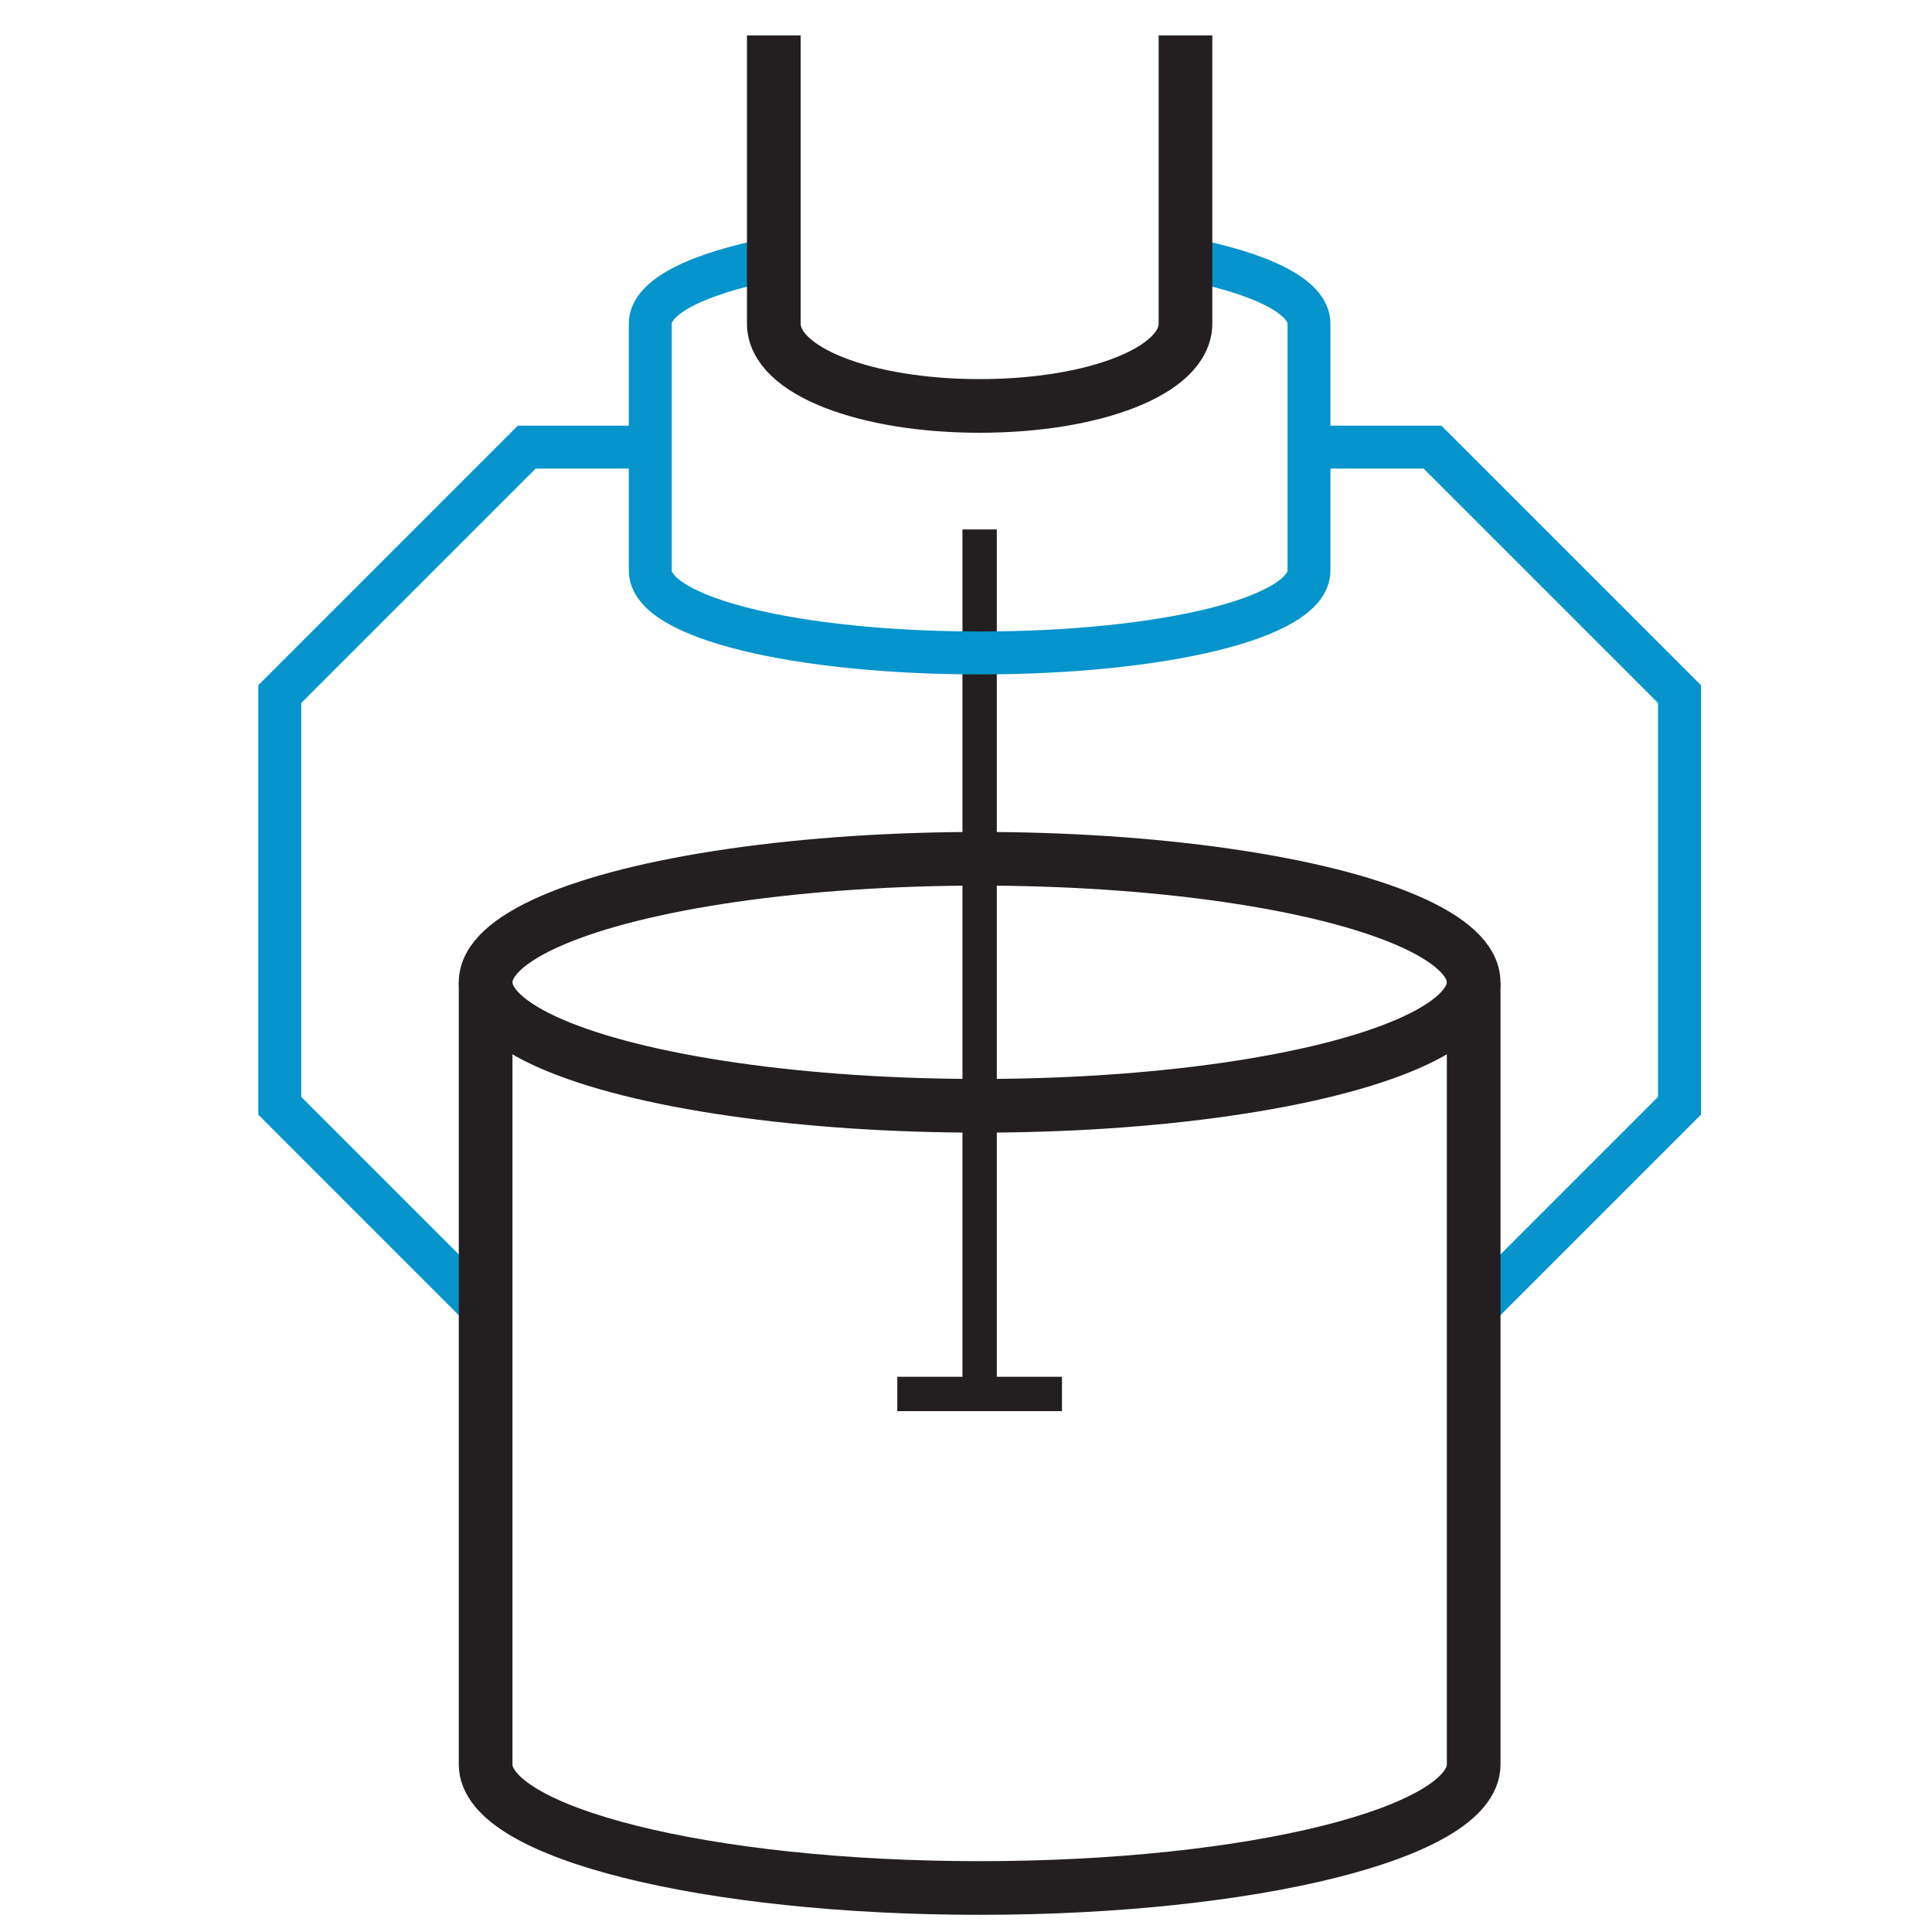 <svg id="Layer_1" data-name="Layer 1" xmlns="http://www.w3.org/2000/svg" viewBox="0 0 1800 1800"><defs><style>.cls-1,.cls-2,.cls-3{fill:none;stroke-miterlimit:10;}.cls-1{stroke:#0594cc;stroke-width:40px;}.cls-2,.cls-3{stroke:#231f20;}.cls-2{stroke-width:50px;}.cls-3{stroke-width:32px;}</style></defs><title>BB - Icon - Mold Injecting</title><polyline class="cls-1" points="1219.55 416.56 1334.62 416.56 1564.75 646.69 1564.75 1030.24 1372.97 1222.02"/><polyline class="cls-1" points="605.86 416.56 490.79 416.56 260.66 646.69 260.66 1030.24 452.44 1222.02"/><ellipse class="cls-2" cx="912.7" cy="915.18" rx="460.27" ry="115.07"/><path class="cls-2" d="M1373,915.18v728.75C1373,1707.48,1166.9,1759,912.7,1759s-460.26-51.52-460.26-115.07V915.18"/><line class="cls-3" x1="912.7" y1="493.27" x2="912.7" y2="1298.73"/><line class="cls-3" x1="835.99" y1="1298.73" x2="989.42" y2="1298.73"/><path class="cls-1" d="M720.92,241c-70.15,13.72-115.06,35.16-115.06,60.5V531.62c0,44.33,137.38,76.71,306.84,76.71s306.85-32.38,306.85-76.71V301.49c0-25.34-44.91-46.78-115.06-60.5"/><path class="cls-2" d="M720.93,33V301.49c0,44.32,85.86,76.71,191.77,76.71s191.78-32.39,191.78-76.71V33"/></svg>